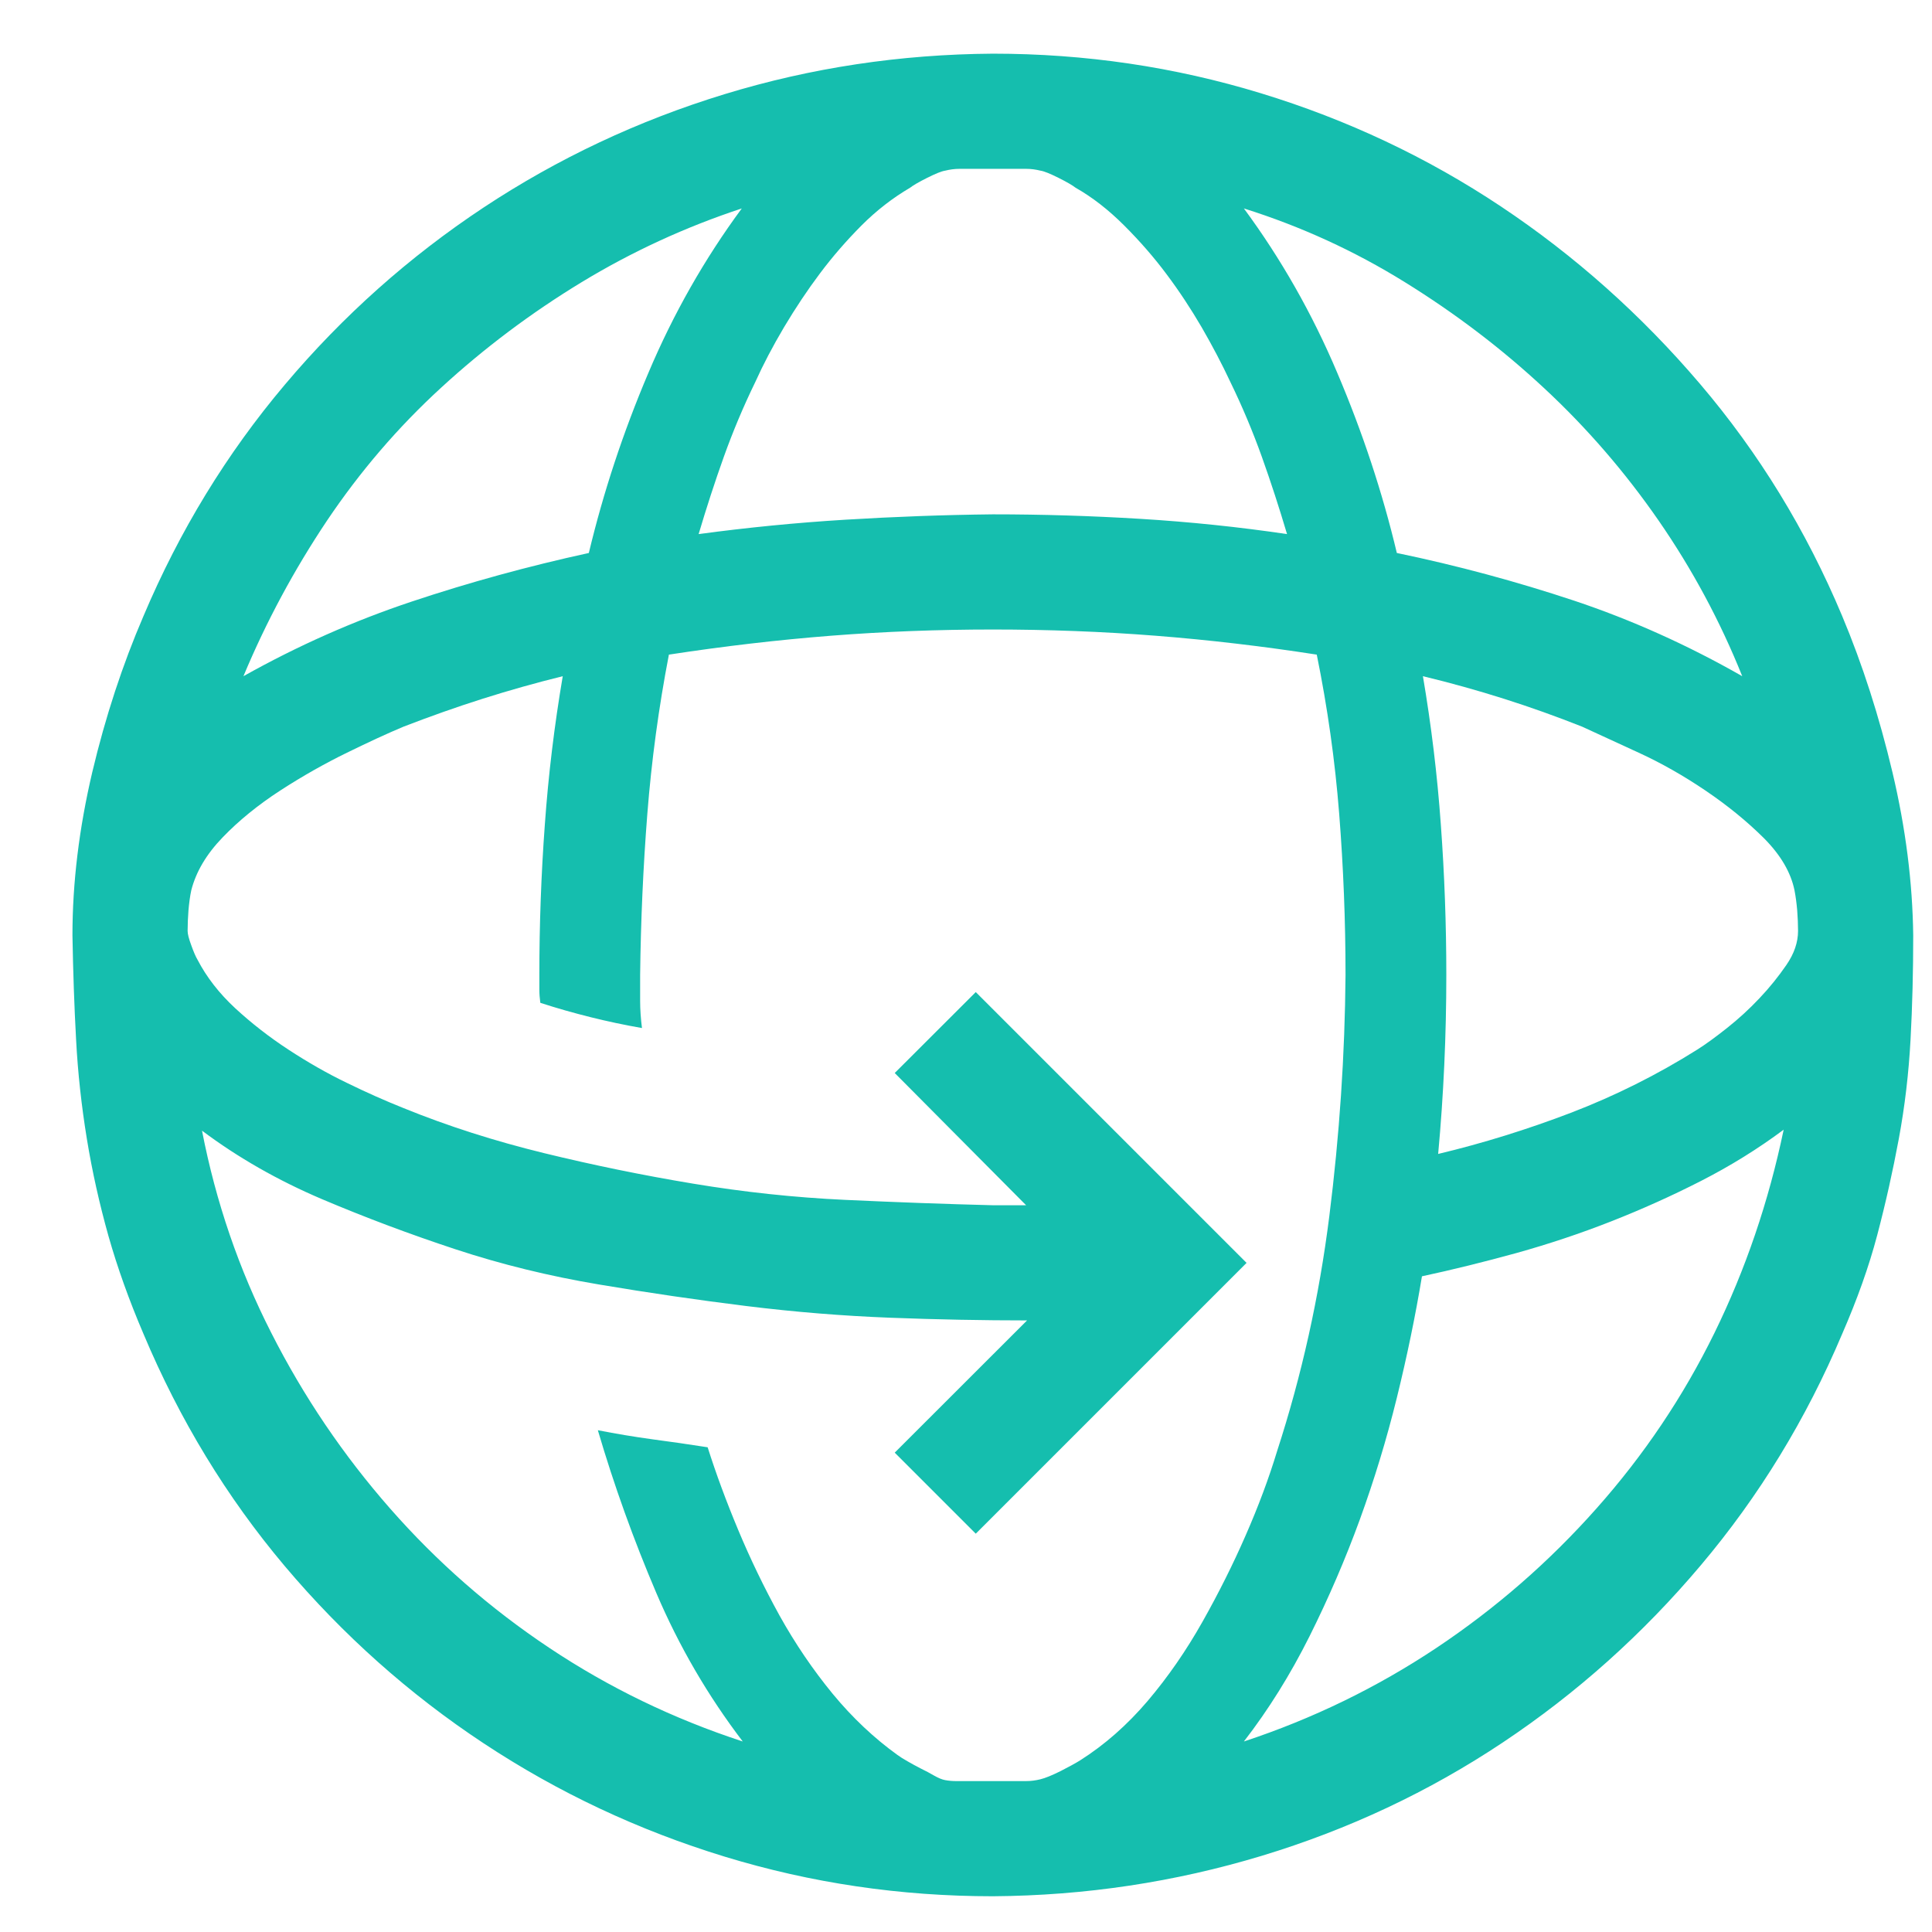 <?xml version="1.0" encoding="UTF-8"?> <svg xmlns="http://www.w3.org/2000/svg" width="18" height="18" viewBox="0 0 18 18" fill="none"><g clip-path="url(#clip0_673_7124)"><path d="M9.25 0.5C10.111 0.5 10.943 0.623 11.748 0.869C12.553 1.115 13.299 1.467 13.986 1.925C14.673 2.383 15.291 2.934 15.838 3.576C16.386 4.219 16.828 4.94 17.163 5.739C17.353 6.192 17.509 6.678 17.632 7.197C17.755 7.717 17.819 8.223 17.825 8.715C17.825 9.05 17.817 9.374 17.8 9.687C17.783 10 17.747 10.307 17.691 10.609C17.635 10.911 17.568 11.21 17.49 11.506C17.412 11.802 17.302 12.109 17.163 12.428C16.828 13.221 16.389 13.94 15.847 14.582C15.305 15.225 14.69 15.775 14.003 16.233C13.315 16.692 12.567 17.044 11.756 17.29C10.946 17.535 10.111 17.661 9.25 17.667C8.389 17.667 7.557 17.544 6.752 17.298C5.947 17.052 5.199 16.7 4.506 16.242C3.813 15.784 3.195 15.233 2.653 14.591C2.111 13.948 1.673 13.227 1.337 12.428C1.203 12.115 1.094 11.81 1.01 11.514C0.927 11.218 0.859 10.916 0.809 10.609C0.759 10.302 0.725 9.994 0.709 9.687C0.692 9.38 0.681 9.055 0.675 8.715C0.675 8.223 0.737 7.717 0.859 7.197C0.982 6.678 1.142 6.192 1.337 5.739C1.673 4.945 2.111 4.227 2.653 3.585C3.195 2.942 3.813 2.392 4.506 1.933C5.199 1.475 5.947 1.123 6.752 0.877C7.557 0.631 8.389 0.506 9.25 0.5ZM13.257 6.3C13.335 6.759 13.391 7.22 13.424 7.684C13.458 8.147 13.475 8.614 13.475 9.083C13.475 9.642 13.45 10.198 13.399 10.751C13.818 10.651 14.232 10.522 14.64 10.366C15.048 10.209 15.439 10.014 15.813 9.779C15.892 9.729 15.984 9.662 16.09 9.578C16.196 9.494 16.297 9.402 16.392 9.301C16.487 9.201 16.57 9.097 16.643 8.991C16.716 8.885 16.752 8.779 16.752 8.673C16.752 8.611 16.749 8.547 16.744 8.48C16.738 8.413 16.73 8.351 16.719 8.295C16.685 8.128 16.59 7.966 16.434 7.809C16.277 7.653 16.096 7.505 15.889 7.365C15.682 7.225 15.475 7.108 15.268 7.013C15.062 6.918 14.886 6.837 14.74 6.77C14.5 6.675 14.257 6.588 14.011 6.51C13.765 6.432 13.514 6.362 13.257 6.3ZM16.232 6.3C16.026 5.786 15.766 5.303 15.453 4.85C15.14 4.398 14.785 3.987 14.388 3.618C13.992 3.249 13.559 2.92 13.089 2.629C12.62 2.338 12.12 2.109 11.589 1.942C11.935 2.411 12.226 2.922 12.46 3.476C12.695 4.029 12.88 4.588 13.014 5.152C13.578 5.269 14.129 5.418 14.665 5.596C15.201 5.775 15.724 6.01 16.232 6.3ZM9.074 1.573H8.94C8.895 1.573 8.85 1.579 8.806 1.59C8.772 1.595 8.716 1.618 8.638 1.657C8.56 1.696 8.507 1.727 8.479 1.749C8.317 1.844 8.166 1.961 8.026 2.101C7.887 2.241 7.758 2.389 7.641 2.545C7.523 2.702 7.412 2.869 7.305 3.048C7.199 3.227 7.11 3.397 7.037 3.559C6.925 3.789 6.828 4.021 6.744 4.255C6.66 4.49 6.582 4.73 6.509 4.976C6.962 4.915 7.417 4.87 7.875 4.842C8.334 4.814 8.792 4.797 9.25 4.792C9.708 4.792 10.166 4.806 10.625 4.834C11.083 4.862 11.538 4.909 11.991 4.976C11.918 4.73 11.84 4.49 11.756 4.255C11.672 4.021 11.575 3.789 11.463 3.559C11.385 3.392 11.295 3.221 11.195 3.048C11.094 2.875 10.985 2.71 10.868 2.554C10.751 2.397 10.619 2.246 10.474 2.101C10.329 1.956 10.178 1.838 10.021 1.749C9.993 1.727 9.94 1.696 9.862 1.657C9.784 1.618 9.728 1.595 9.694 1.59C9.65 1.579 9.605 1.573 9.56 1.573C9.515 1.573 9.471 1.573 9.426 1.573H9.074ZM6.911 1.942C6.386 2.115 5.889 2.344 5.419 2.629C4.95 2.914 4.514 3.241 4.112 3.61C3.709 3.979 3.355 4.392 3.047 4.85C2.74 5.309 2.48 5.792 2.268 6.3C2.776 6.015 3.299 5.784 3.835 5.605C4.372 5.426 4.922 5.275 5.486 5.152C5.621 4.588 5.805 4.029 6.04 3.476C6.274 2.922 6.565 2.411 6.911 1.942ZM1.882 10.534C2.011 11.198 2.226 11.827 2.528 12.419C2.829 13.012 3.198 13.557 3.634 14.054C4.07 14.551 4.564 14.984 5.118 15.353C5.671 15.722 6.272 16.013 6.92 16.225C6.596 15.8 6.327 15.339 6.115 14.842C5.903 14.345 5.721 13.839 5.57 13.325C5.738 13.358 5.906 13.386 6.073 13.409C6.241 13.431 6.414 13.456 6.593 13.484C6.671 13.73 6.766 13.987 6.878 14.255C6.99 14.523 7.118 14.789 7.263 15.052C7.409 15.314 7.574 15.557 7.758 15.781C7.942 16.004 8.144 16.194 8.362 16.351C8.384 16.367 8.415 16.387 8.454 16.409C8.493 16.432 8.535 16.454 8.579 16.477C8.624 16.499 8.666 16.521 8.705 16.544C8.744 16.566 8.778 16.58 8.806 16.585C8.839 16.591 8.873 16.594 8.906 16.594C8.94 16.594 8.979 16.594 9.024 16.594H9.56C9.605 16.594 9.65 16.588 9.694 16.577C9.739 16.566 9.8 16.541 9.879 16.502C9.957 16.462 10.018 16.429 10.063 16.401C10.292 16.256 10.502 16.071 10.692 15.848C10.882 15.624 11.052 15.378 11.203 15.11C11.354 14.842 11.488 14.574 11.605 14.306C11.723 14.037 11.821 13.775 11.899 13.518C12.128 12.813 12.29 12.084 12.385 11.33C12.48 10.575 12.53 9.827 12.536 9.083C12.536 8.58 12.516 8.08 12.477 7.583C12.438 7.086 12.368 6.591 12.268 6.099C11.765 6.021 11.265 5.962 10.767 5.923C10.27 5.884 9.764 5.865 9.25 5.865C8.742 5.865 8.239 5.884 7.741 5.923C7.244 5.962 6.741 6.021 6.232 6.099C6.137 6.591 6.07 7.086 6.031 7.583C5.992 8.08 5.97 8.58 5.964 9.083V9.326C5.964 9.405 5.97 9.489 5.981 9.578C5.819 9.55 5.66 9.516 5.503 9.477C5.347 9.438 5.19 9.394 5.034 9.343C5.028 9.299 5.025 9.257 5.025 9.217C5.025 9.178 5.025 9.134 5.025 9.083C5.025 8.614 5.042 8.147 5.076 7.684C5.109 7.22 5.165 6.759 5.243 6.3C4.992 6.362 4.743 6.432 4.497 6.51C4.251 6.588 4.006 6.675 3.76 6.77C3.614 6.831 3.438 6.912 3.232 7.013C3.025 7.114 2.818 7.231 2.611 7.365C2.405 7.499 2.226 7.644 2.075 7.801C1.924 7.957 1.826 8.122 1.782 8.295C1.77 8.351 1.762 8.413 1.756 8.48C1.751 8.547 1.748 8.611 1.748 8.673C1.748 8.701 1.759 8.745 1.782 8.807C1.804 8.868 1.823 8.913 1.84 8.941C1.924 9.103 2.041 9.254 2.192 9.394C2.343 9.533 2.508 9.662 2.687 9.779C2.866 9.896 3.047 10 3.232 10.089C3.416 10.179 3.592 10.257 3.76 10.324C4.173 10.492 4.609 10.631 5.067 10.743C5.526 10.855 5.989 10.95 6.459 11.028C6.928 11.106 7.4 11.157 7.875 11.179C8.35 11.201 8.809 11.218 9.25 11.229H9.56L8.336 9.997L9.091 9.243L11.614 11.766L9.091 14.289L8.336 13.534L9.569 12.302C9.161 12.302 8.736 12.294 8.294 12.277C7.853 12.26 7.406 12.224 6.953 12.168C6.501 12.112 6.042 12.045 5.579 11.967C5.115 11.889 4.671 11.78 4.246 11.64C3.821 11.5 3.405 11.344 2.997 11.171C2.589 10.997 2.217 10.785 1.882 10.534ZM11.589 16.225C12.231 16.013 12.829 15.722 13.383 15.353C13.936 14.984 14.433 14.551 14.874 14.054C15.316 13.557 15.682 13.012 15.973 12.419C16.263 11.827 16.478 11.196 16.618 10.525C16.378 10.704 16.121 10.863 15.847 11.003C15.573 11.143 15.294 11.268 15.009 11.38C14.724 11.492 14.43 11.59 14.129 11.674C13.827 11.757 13.533 11.83 13.248 11.891C13.187 12.26 13.109 12.637 13.014 13.023C12.919 13.409 12.804 13.786 12.67 14.155C12.536 14.523 12.379 14.887 12.201 15.244C12.022 15.602 11.818 15.929 11.589 16.225Z" fill="#15BEAE"></path></g><defs><clipPath id="clip0_673_7124"><rect width="17.167" height="17.167" fill="white" transform="translate(0.667 0.5)"></rect></clipPath></defs></svg> 